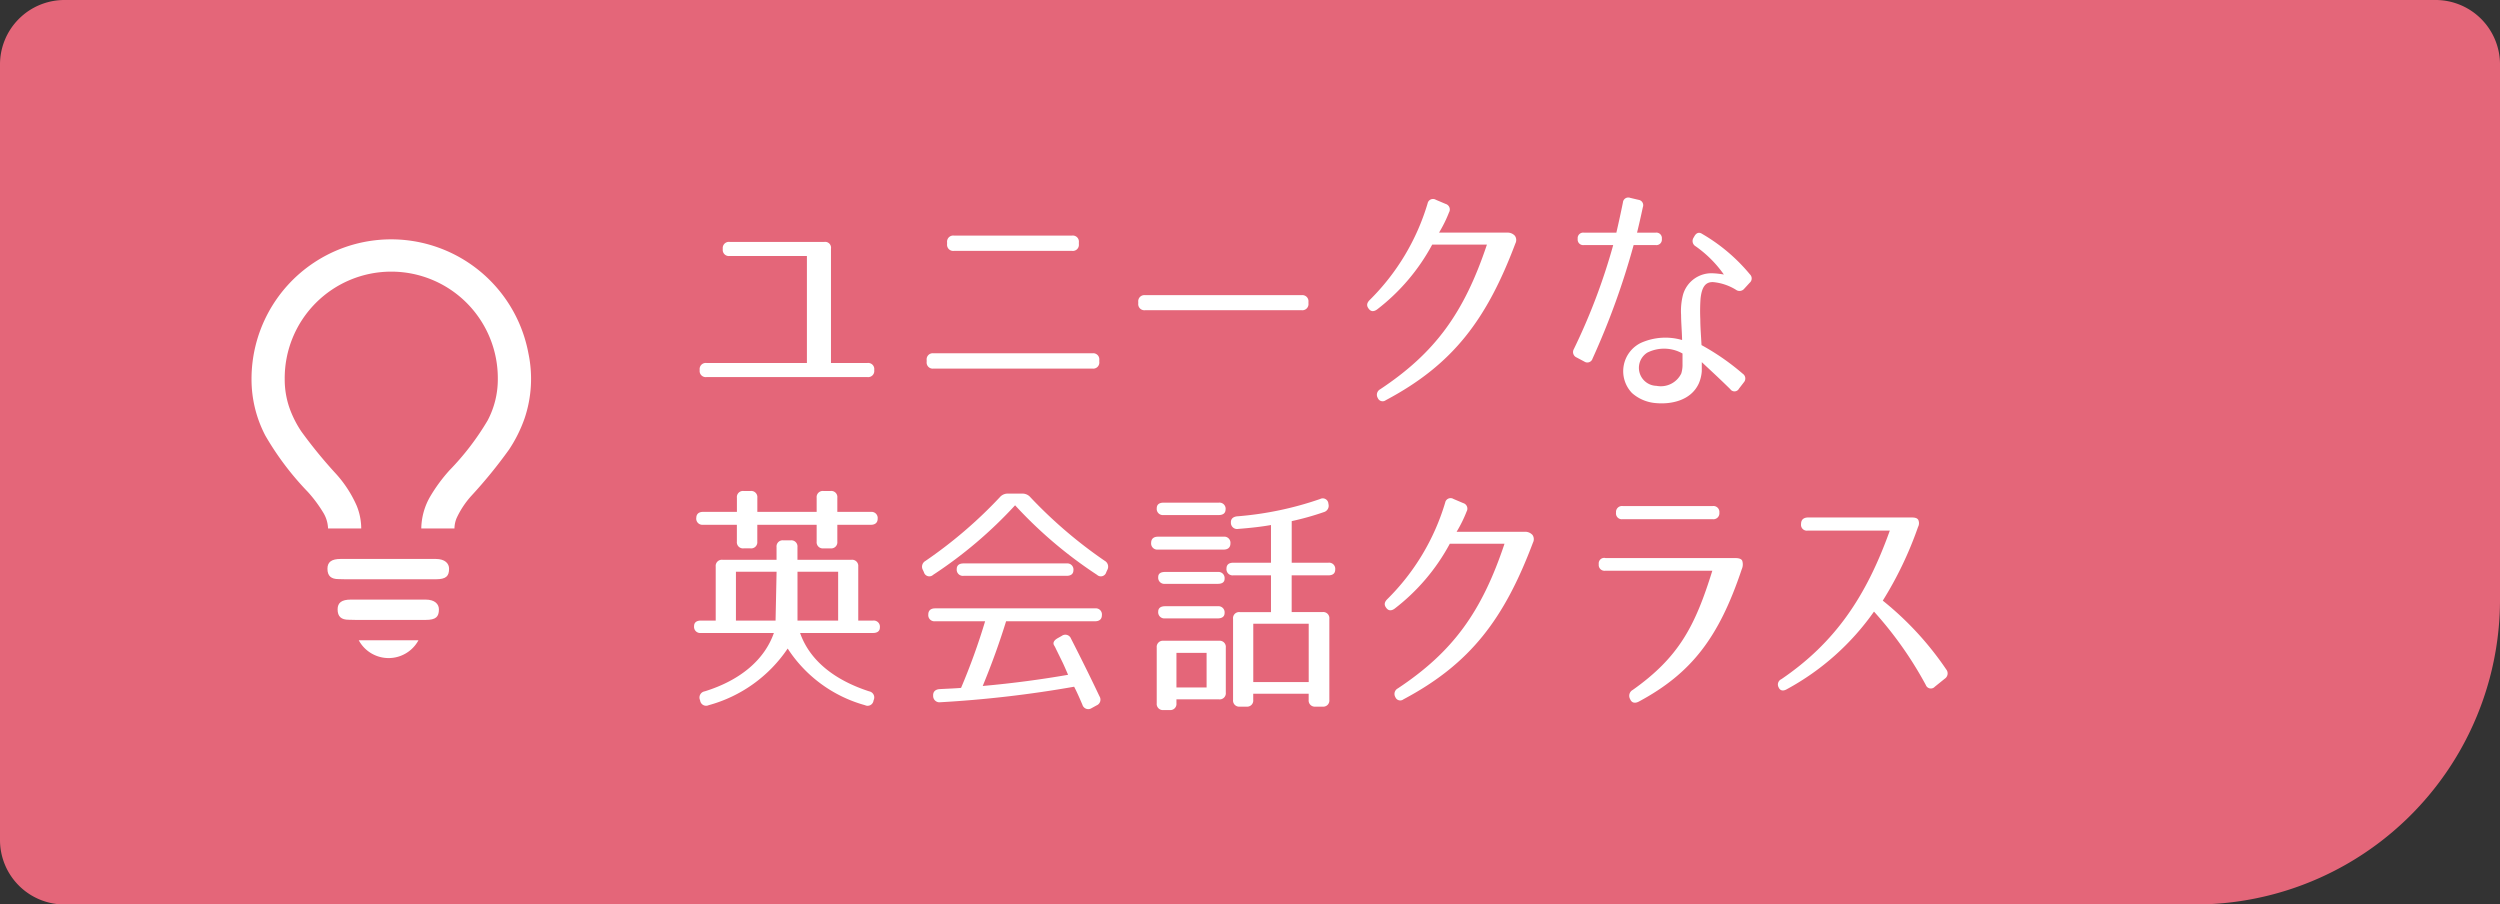 <svg id="b84173e1-15a5-4421-b1fc-5b9fc0fe3150" data-name="レイヤー 1" xmlns="http://www.w3.org/2000/svg" viewBox="0 0 246 89"><rect x="0" y="0" width="246" height="89" fill="#333333" stroke="none"/><title>banner04</title><path d="M216,89H6.344A6.344,6.344,0,0,1,0,82.656V6.344A6.344,6.344,0,0,1,6.344,0H239.656A6.344,6.344,0,0,1,246,6.344V59A30,30,0,0,1,216,89Z" style="fill:#e46679"/><path d="M86.025,36.388v.048a.6.6,0,0,1-.67.669H69.518a.6.6,0,0,1-.67-.669v-.048a.6.6,0,0,1,.67-.67H79.4V25.19H71.79a.6.6,0,0,1-.67-.669v-.048a.605.605,0,0,1,.67-.67h9.331a.579.579,0,0,1,.647.67V35.718h3.587A.6.6,0,0,1,86.025,36.388Z" style="fill:#fff"/><path d="M108.17,35.431V35.6a.6.6,0,0,1-.67.67H91.854a.6.6,0,0,1-.67-.67v-.167a.6.6,0,0,1,.67-.67H107.5A.6.6,0,0,1,108.17,35.431Zm-2.01-11.58v.167a.6.6,0,0,1-.67.67H93.863a.605.605,0,0,1-.67-.67v-.167a.605.605,0,0,1,.67-.67H105.49A.6.6,0,0,1,106.16,23.851Z" style="fill:#fff"/><path d="M128.752,29.712v.144a.605.605,0,0,1-.67.67H112.674a.605.605,0,0,1-.67-.67v-.144a.606.606,0,0,1,.67-.67h15.408A.606.606,0,0,1,128.752,29.712Z" style="fill:#fff"/><path d="M149.068,23.205a.722.722,0,0,1,.049.741c-2.824,7.489-6.125,11.915-12.753,15.432a.513.513,0,0,1-.79-.215.613.613,0,0,1,.24-.861c5.407-3.589,8.254-7.513,10.5-14.236h-5.383a19.949,19.949,0,0,1-5.431,6.388c-.335.239-.622.215-.837-.1-.216-.287-.168-.55.119-.837a22.327,22.327,0,0,0,5.694-9.5.541.541,0,0,1,.814-.358l.957.406a.57.57,0,0,1,.335.838,12.686,12.686,0,0,1-.981,1.986h6.748A.953.953,0,0,1,149.068,23.205Z" style="fill:#fff"/><path d="M163.527,23.492v.024a.541.541,0,0,1-.6.6h-2.178a74.422,74.422,0,0,1-4.043,11.173.534.534,0,0,1-.813.287l-.766-.407a.575.575,0,0,1-.263-.813,60.269,60.269,0,0,0,3.875-10.24h-2.894a.542.542,0,0,1-.6-.6v-.024a.542.542,0,0,1,.6-.6h3.206c.216-.934.43-1.915.645-2.967a.53.53,0,0,1,.719-.455l.812.192a.535.535,0,0,1,.432.717c-.191.886-.383,1.747-.574,2.513h1.842A.541.541,0,0,1,163.527,23.492Zm3.924-.5a17.47,17.47,0,0,1,4.738,4,.559.559,0,0,1-.024.837l-.526.574a.6.6,0,0,1-.838.1,5.2,5.2,0,0,0-2.2-.742c-.813-.047-1.149.527-1.268,1.627a18.1,18.1,0,0,0-.023,2.034c0,.766.071,1.6.119,2.536a23.453,23.453,0,0,1,4.067,2.824.563.563,0,0,1,.1.837l-.479.622a.5.5,0,0,1-.861.048c-1.315-1.292-2.2-2.082-2.8-2.656v.885a3.751,3.751,0,0,1-.287,1.2c-.789,1.746-2.822,2.1-4.33,1.938a3.989,3.989,0,0,1-2.249-.981,3.1,3.1,0,0,1,.861-4.929,5.9,5.9,0,0,1,4.068-.287c-.024-.957-.1-1.771-.1-2.465A6.373,6.373,0,0,1,165.609,29a2.91,2.91,0,0,1,2.991-2.106,8.154,8.154,0,0,1,1.029.12,11.346,11.346,0,0,0-2.775-2.776.6.6,0,0,1-.215-.837l.071-.12C166.9,22.917,167.164,22.822,167.451,22.989Zm-5.383,11.724A1.771,1.771,0,0,0,163,37.967a2.237,2.237,0,0,0,2.439-1.22,2.937,2.937,0,0,0,.121-.934V34.785A3.688,3.688,0,0,0,162.068,34.713Z" style="fill:#fff"/><path d="M71.1,55.083h5.312V53.839a.605.605,0,0,1,.67-.67H77.8a.605.605,0,0,1,.67.67v1.244h5.312a.606.606,0,0,1,.67.67v5.312h1.459a.605.605,0,0,1,.67.67c0,.359-.239.55-.67.55H78.729c.909,2.608,3.253,4.594,6.794,5.742a.611.611,0,0,1,.456.838l-.025.072a.586.586,0,0,1-.837.454,13.3,13.3,0,0,1-7.609-5.575,13.727,13.727,0,0,1-7.776,5.575.592.592,0,0,1-.837-.454l-.024-.072a.617.617,0,0,1,.479-.838c3.541-1.1,5.885-3.134,6.8-5.742H68.967a.605.605,0,0,1-.67-.67c0-.359.239-.55.67-.55h1.459V55.753A.606.606,0,0,1,71.1,55.083Zm-2.584-4.115c0-.383.24-.6.67-.6h3.326V48.982a.6.6,0,0,1,.67-.669h.67a.605.605,0,0,1,.67.669V50.37h5.837V48.982a.605.605,0,0,1,.67-.669h.694a.6.6,0,0,1,.67.669V50.37h3.3a.606.606,0,0,1,.67.67c0,.383-.24.6-.67.6h-3.3v1.651a.605.605,0,0,1-.67.67h-.694a.606.606,0,0,1-.67-.67V51.638H74.518v1.651a.606.606,0,0,1-.67.67h-.67a.605.605,0,0,1-.67-.67V51.638H69.182A.606.606,0,0,1,68.512,50.968Zm7.9,5.288h-4v4.809h3.9Zm2.057,0v4.809h4V56.256Z" style="fill:#fff"/><path d="M91.057,55.2a44.281,44.281,0,0,0,7.32-6.268,1.01,1.01,0,0,1,.838-.359h1.34a1.012,1.012,0,0,1,.838.359,45.094,45.094,0,0,0,7.3,6.244.664.664,0,0,1,.264.909l-.1.216a.551.551,0,0,1-.91.263,42.875,42.875,0,0,1-8.062-6.843,42.914,42.914,0,0,1-8.063,6.843.551.551,0,0,1-.91-.263l-.1-.216A.649.649,0,0,1,91.057,55.2ZM96.7,67.5c2.967-.263,5.789-.646,8.4-1.1-.24-.55-.431-1-.6-1.339l-.6-1.221a2.486,2.486,0,0,0-.191-.359c-.119-.239,0-.478.383-.693l.383-.216a.594.594,0,0,1,.909.263q1.542,3.015,2.8,5.671a.614.614,0,0,1-.288.909l-.478.263a.6.6,0,0,1-.91-.335c-.287-.67-.55-1.268-.813-1.77A112.082,112.082,0,0,1,92.539,69.1a.623.623,0,0,1-.717-.646c-.024-.383.215-.622.646-.646.909-.048,1.6-.072,2.1-.12a63.122,63.122,0,0,0,2.368-6.555H92.014a.605.605,0,0,1-.67-.67c0-.383.238-.6.67-.6h15.742a.6.6,0,0,1,.67.67c0,.382-.238.6-.67.6H99C98.377,63.146,97.636,65.228,96.7,67.5Zm8.924-11.389c0,.359-.239.551-.67.551H94.813a.606.606,0,0,1-.67-.67c0-.359.239-.551.67-.551h10.144A.606.606,0,0,1,105.627,56.112Z" style="fill:#fff"/><path d="M121.074,53.48c0,.383-.24.6-.67.6h-6.461a.607.607,0,0,1-.67-.67c0-.383.241-.6.67-.6H120.4A.605.605,0,0,1,121.074,53.48Zm-.478-3.349c0,.359-.241.55-.67.55h-5.432a.605.605,0,0,1-.67-.67c0-.359.239-.55.67-.55h5.432A.606.606,0,0,1,120.6,50.131Zm.023,13.59v4.426a.605.605,0,0,1-.67.67h-4.187V69.2a.606.606,0,0,1-.67.67h-.6a.606.606,0,0,1-.67-.67V63.721a.605.605,0,0,1,.67-.67h5.455A.605.605,0,0,1,120.619,63.721ZM120.5,56.95c0,.335-.24.5-.67.5h-5.192a.605.605,0,0,1-.67-.67c0-.335.239-.5.67-.5h5.192A.606.606,0,0,1,120.5,56.95Zm0,3.373c0,.335-.24.527-.67.527h-5.192a.606.606,0,0,1-.67-.67c0-.335.239-.527.67-.527h5.192A.606.606,0,0,1,120.5,60.323Zm-4.738,7.322h2.967v-3.4h-2.967Zm6.078-15.6a.608.608,0,0,1-.719-.622c-.023-.383.24-.6.694-.622a32.75,32.75,0,0,0,8.087-1.7.557.557,0,0,1,.814.479.65.65,0,0,1-.454.813,27.427,27.427,0,0,1-3.158.885v4.092h3.612a.606.606,0,0,1,.67.67c0,.382-.24.574-.67.574H127.1v3.613h3.038a.605.605,0,0,1,.67.669v7.968a.606.606,0,0,1-.67.67h-.695a.607.607,0,0,1-.67-.67v-.6h-5.455v.6a.605.605,0,0,1-.67.67h-.645a.606.606,0,0,1-.67-.67V60.9a.6.6,0,0,1,.67-.669h3.062V56.615h-3.708a.606.606,0,0,1-.67-.67c0-.383.239-.574.67-.574h3.708V51.662C124.137,51.83,123.06,51.949,121.84,52.045Zm6.937,15.073V61.376h-5.455v5.742Z" style="fill:#fff"/><path d="M150.8,52.643a.729.729,0,0,1,.047.742c-2.823,7.489-6.125,11.915-12.752,15.432a.512.512,0,0,1-.789-.215.613.613,0,0,1,.238-.862c5.408-3.589,8.255-7.512,10.5-14.236h-5.383a19.981,19.981,0,0,1-5.432,6.389c-.335.239-.622.215-.838-.1-.214-.287-.167-.55.121-.838a22.339,22.339,0,0,0,5.694-9.5.54.54,0,0,1,.813-.359l.957.407a.569.569,0,0,1,.335.837,12.767,12.767,0,0,1-.98,1.986h6.746A.965.965,0,0,1,150.8,52.643Z" style="fill:#fff"/><path d="M171.436,55.179a1.157,1.157,0,0,1-.049.838c-2.248,6.723-4.952,10.24-10.12,13.015-.408.216-.718.12-.862-.239a.656.656,0,0,1,.263-.909c4.522-3.206,6.125-6.245,7.824-11.724H157.965a.572.572,0,0,1-.647-.646.539.539,0,0,1,.67-.6h12.778C171.148,54.916,171.363,55.012,171.436,55.179Zm-2.25-4.737a.588.588,0,0,1-.67.646h-8.852a.57.57,0,0,1-.646-.646.588.588,0,0,1,.67-.646h8.828A.588.588,0,0,1,169.186,50.442Z" style="fill:#fff"/><path d="M188.76,51.16a.787.787,0,0,1-.025.694,36.1,36.1,0,0,1-3.469,7.249,30.729,30.729,0,0,1,6.245,6.771.624.624,0,0,1-.144.909l-.98.79a.526.526,0,0,1-.886-.168,36.951,36.951,0,0,0-5.1-7.225,25.131,25.131,0,0,1-8.564,7.632c-.36.215-.67.167-.815-.167a.575.575,0,0,1,.264-.814c5.24-3.565,8.326-8.063,10.671-14.619h-8.087a.571.571,0,0,1-.646-.646q0-.609.646-.646h10.24C188.473,50.92,188.664,50.992,188.76,51.16Z" style="fill:#fff"/><path d="M44.719,52a2.752,2.752,0,0,1,.21-1.014A8.725,8.725,0,0,1,46.4,48.769a47.7,47.7,0,0,0,3.686-4.525,13.667,13.667,0,0,0,1.539-3.094A12.194,12.194,0,0,0,52,34.789,13.74,13.74,0,0,0,24.75,37.315a11.939,11.939,0,0,0,1.357,5.544,28.576,28.576,0,0,0,4.186,5.546,13.187,13.187,0,0,1,1.5,2.011A3.2,3.2,0,0,1,32.28,52h3.265a6,6,0,0,0-.438-2.217,11.686,11.686,0,0,0-2-3.109,46.655,46.655,0,0,1-3.459-4.222A10.347,10.347,0,0,1,28.47,40.1a8.509,8.509,0,0,1-.454-2.783,10.485,10.485,0,1,1,20.969,0,8.646,8.646,0,0,1-1,4.052,25.957,25.957,0,0,1-3.754,4.907,15.958,15.958,0,0,0-1.874,2.539A6.44,6.44,0,0,0,41.455,52Z" style="fill:#fff"/><path d="M35.3,63a3.34,3.34,0,0,0,5.879,0Z" style="fill:#fff"/><path d="M34,57h8.883c1.023,0,1.306-.316,1.306-1.038,0-.509-.392-.962-1.306-.962H33.527c-.918,0-1.306.313-1.306.962,0,.722.371,1.022,1.091,1.022Z" style="fill:#fff"/><path d="M35,61h6.883c1.023,0,1.306-.316,1.306-1.038,0-.509-.392-.962-1.306-.962H34.527c-.918,0-1.306.313-1.306.962,0,.722.371,1.022,1.091,1.022Z" style="fill:#fff"/></svg>